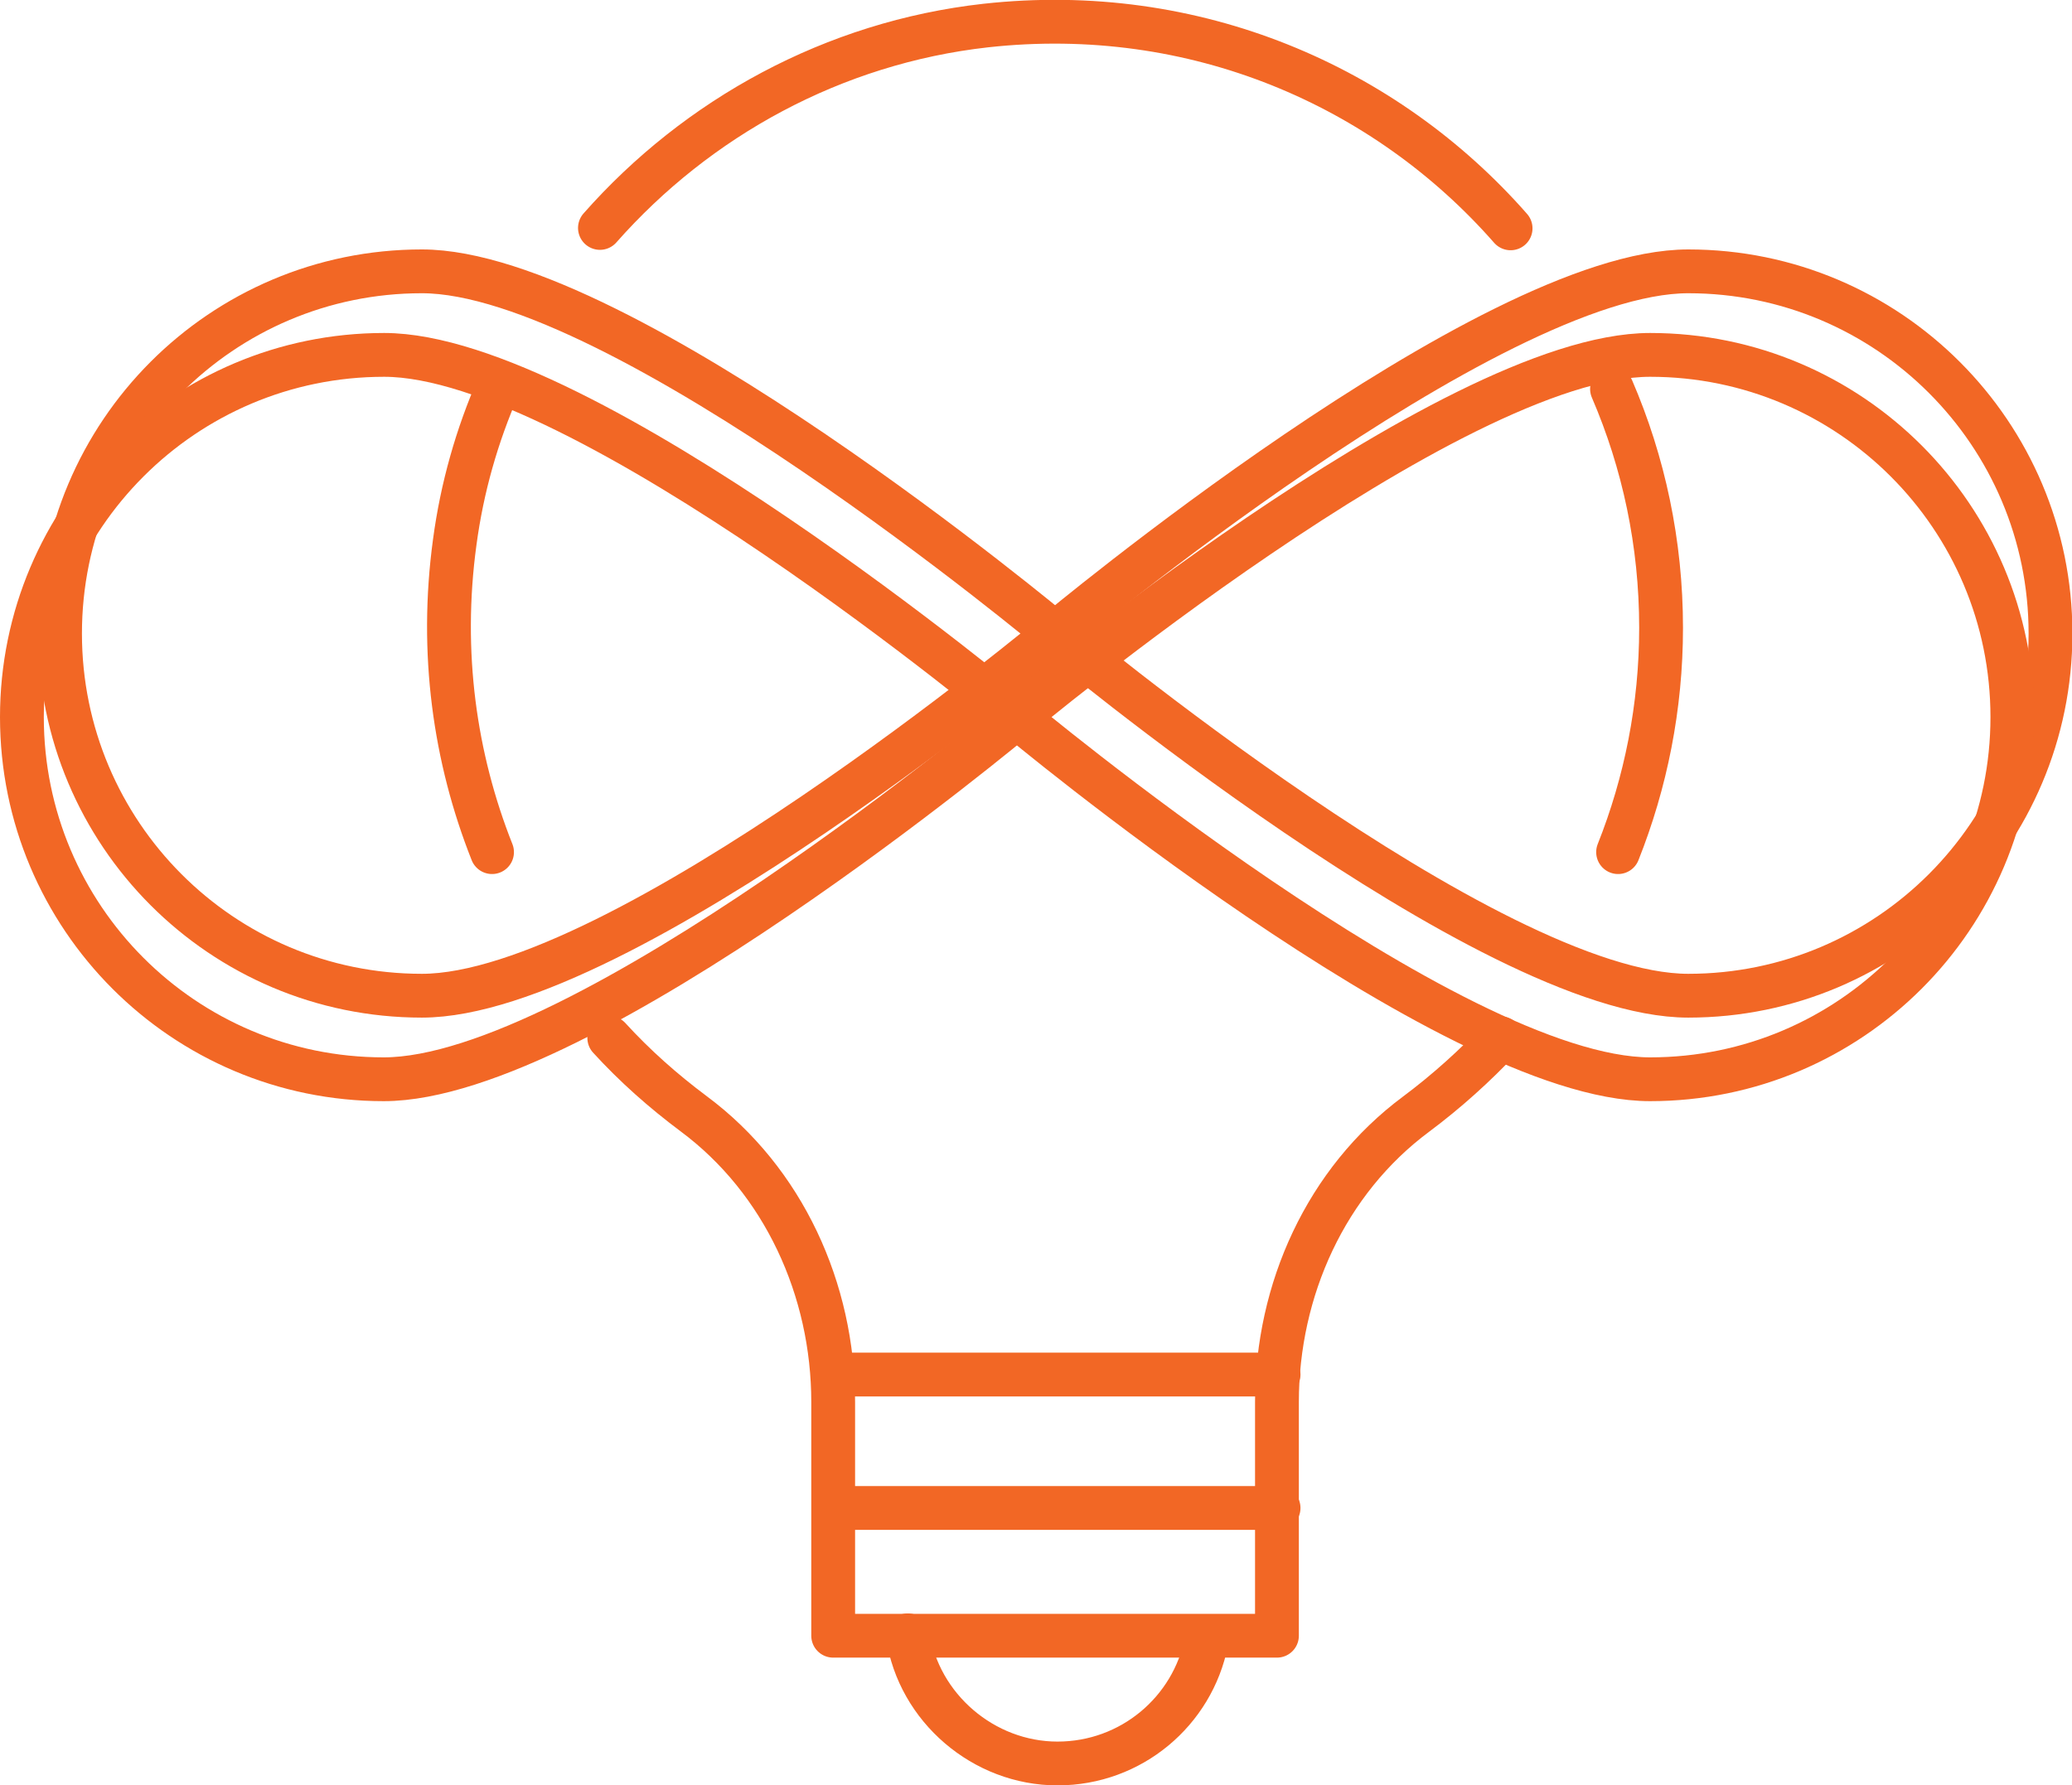 <svg xmlns="http://www.w3.org/2000/svg" id="Layer_1" viewBox="0 0 51.08 44.02"><defs><style>.cls-1{fill:none;stroke:#f26725;stroke-linecap:round;stroke-linejoin:round;stroke-width:1.08px;}</style></defs><path class="cls-1" d="M29.74,40.48c-.34,1.71-1.85,3-3.67,3s-3.42-1.37-3.69-3.16"></path><line class="cls-1" x1="31.52" y1="37.18" x2="20.59" y2="37.18"></line><line class="cls-1" x1="31.52" y1="33.89" x2="20.59" y2="33.89"></line><path class="cls-1" d="M26.01,15.62s-10.68,8.93-15.61,8.93S1.48,20.55,1.48,15.62,5.47,6.69,10.4,6.69s15.61,8.93,15.61,8.93Z"></path><path class="cls-1" d="M26.01,15.62s10.68-8.93,15.61-8.93,8.93,4,8.93,8.93-4,8.93-8.93,8.93-15.61-8.93-15.61-8.93Z"></path><path class="cls-1" d="M25.07,17.68s-10.68,8.93-15.61,8.93S.54,22.61.54,17.68s4-8.93,8.93-8.93,15.61,8.93,15.61,8.93Z"></path><path class="cls-1" d="M25.07,17.68s10.68-8.93,15.61-8.93c4.93,0,8.93,4,8.93,8.93,0,4.93-4,8.93-8.93,8.93s-15.61-8.93-15.61-8.93Z"></path><path class="cls-1" d="M37.24,5.63C34.16,2.12,29.46.06,24.3.63c-3.75.42-7.11,2.27-9.51,4.99"></path><path class="cls-1" d="M39.89,21.01c.68-1.71,1.06-3.58,1.06-5.53,0-2.09-.43-4.08-1.21-5.89"></path><path class="cls-1" d="M15.02,25.59c.63.69,1.33,1.31,2.08,1.87,2.22,1.65,3.44,4.34,3.44,7.11v5.76h10.94v-5.76c0-2.77,1.21-5.45,3.43-7.1.75-.56,1.45-1.19,2.09-1.87"></path><path class="cls-1" d="M12.29,9.52c-.53,1.21-.9,2.5-1.08,3.85-.37,2.72,0,5.32.92,7.64"></path></svg>